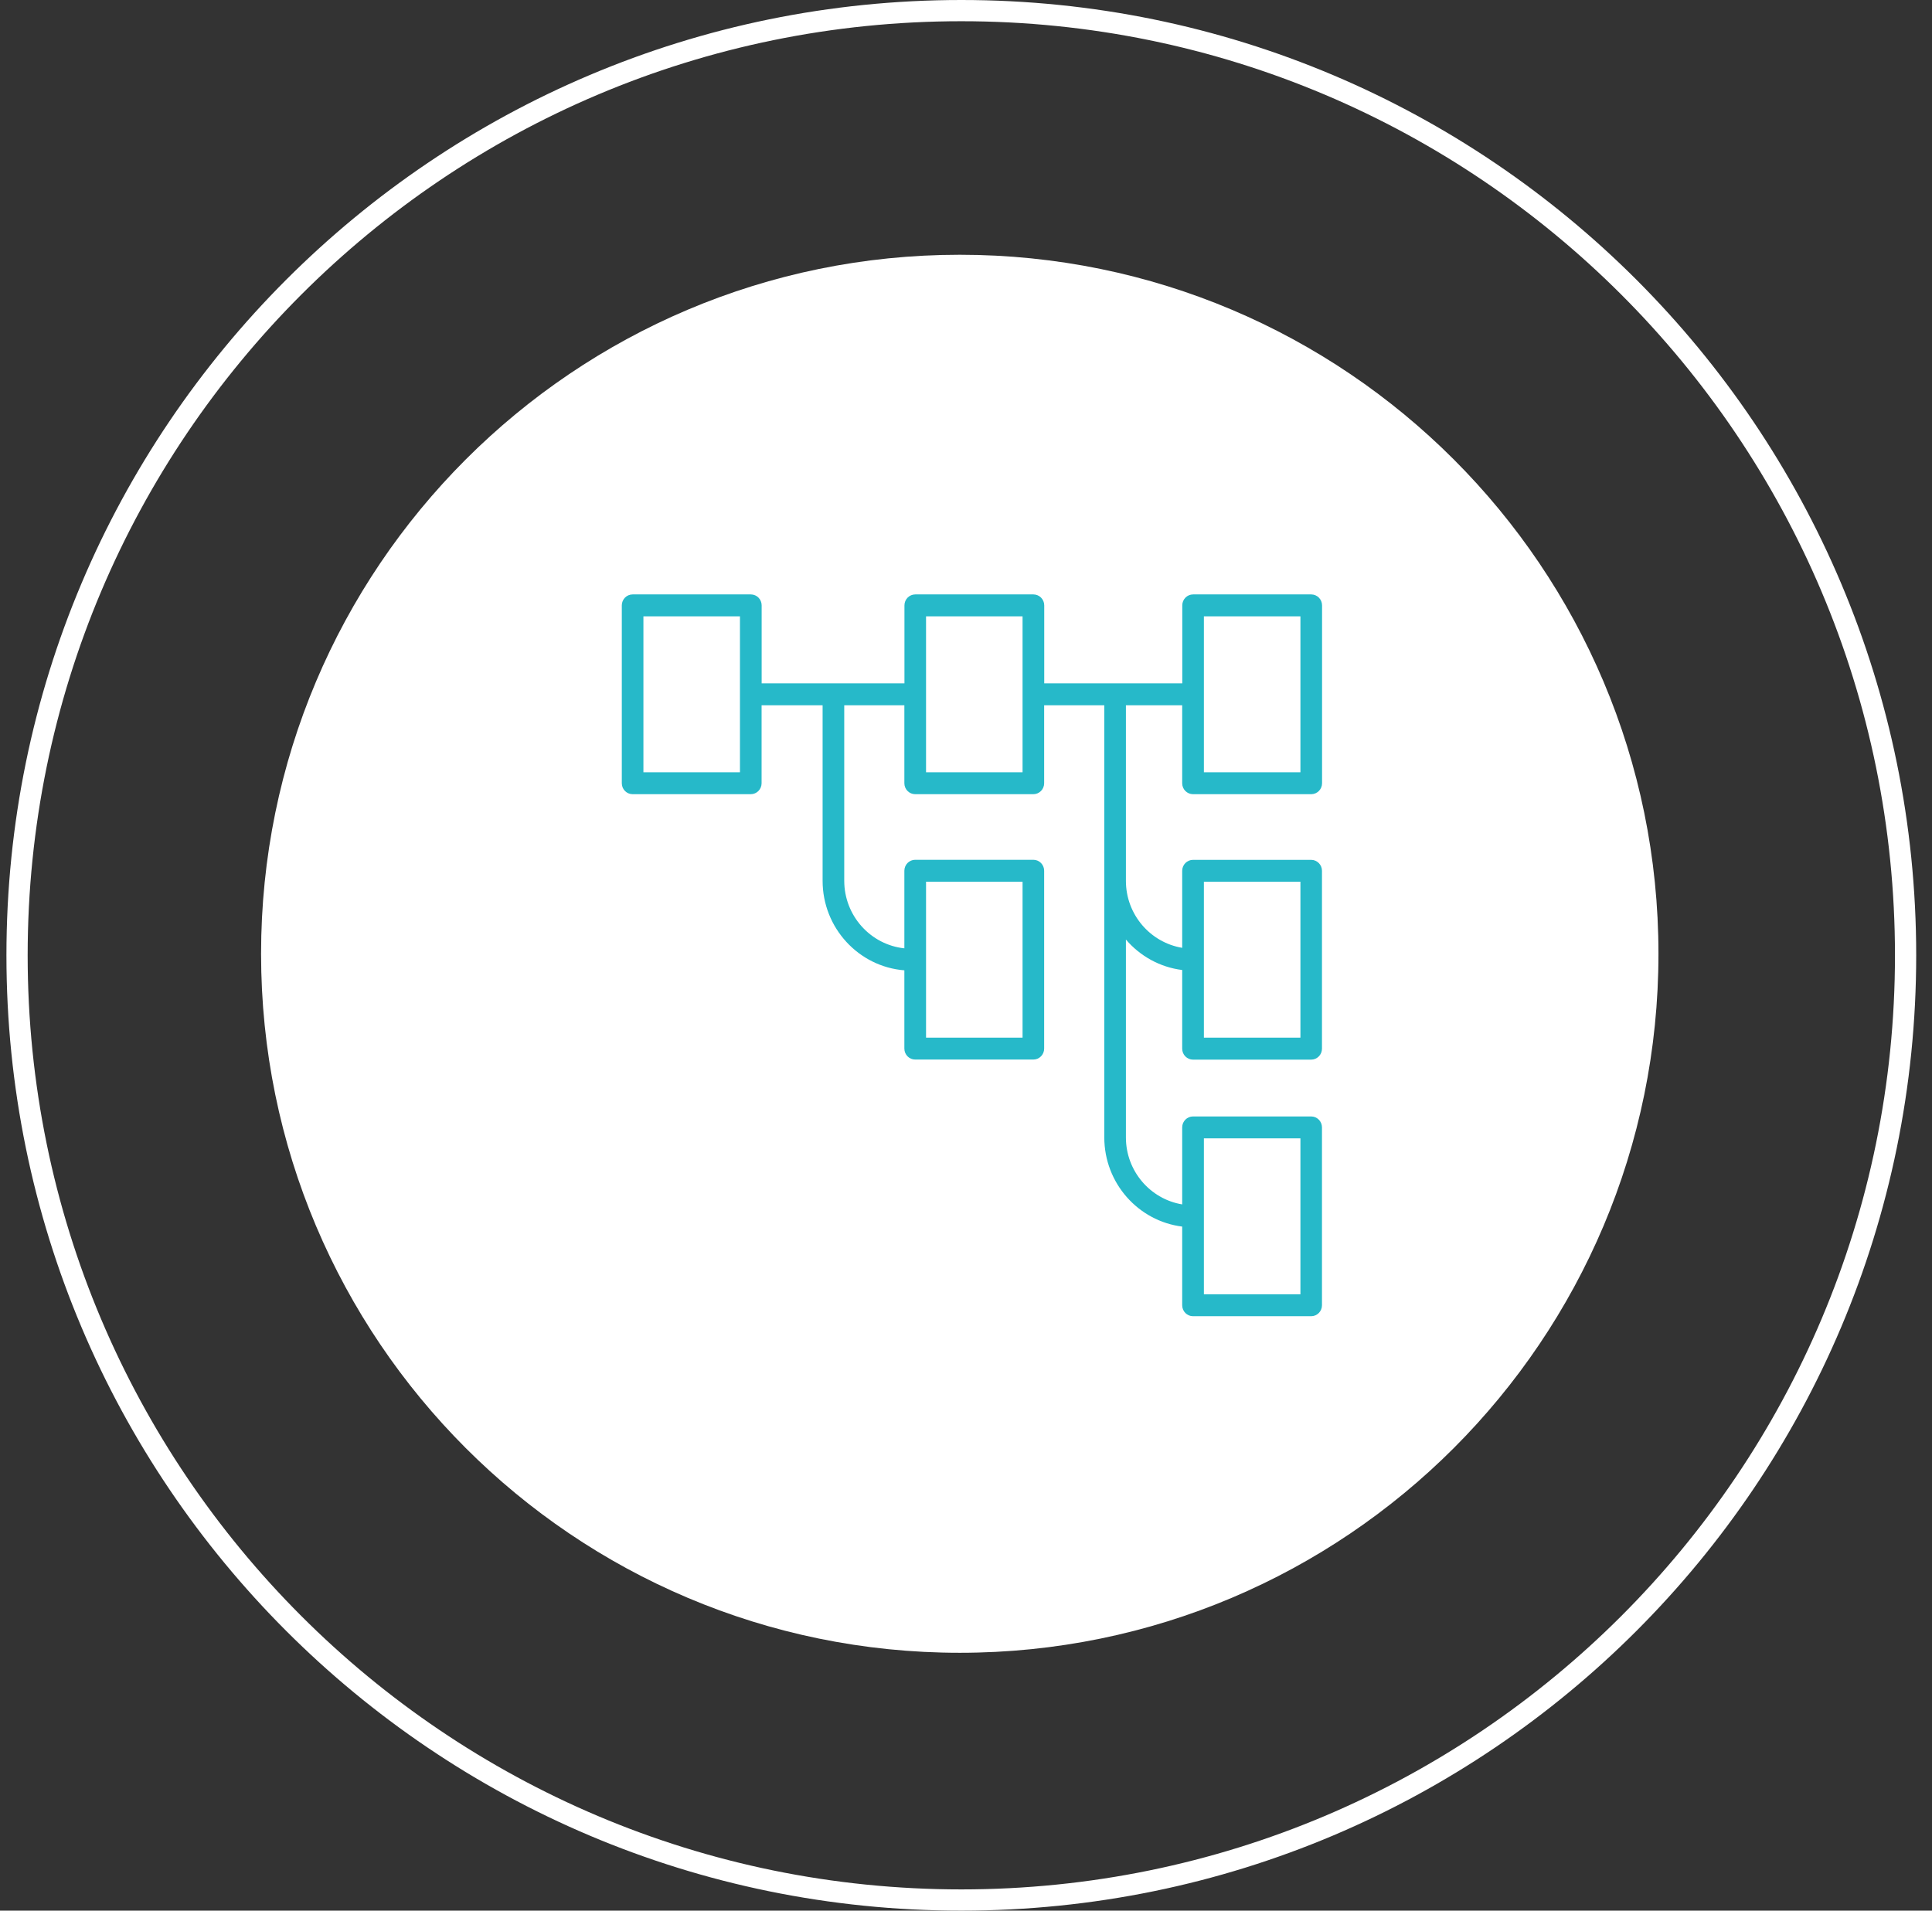 <?xml version="1.0" encoding="UTF-8"?>
<svg xmlns="http://www.w3.org/2000/svg" width="91" height="90" viewBox="0 0 91 90" fill="none">
  <rect x="0" y="0" width="91" height="90" fill="#333333" stroke="none"/>
  <path d="M89.756 45C89.756 69.577 69.843 89.5 45.28 89.5C20.716 89.5 0.803 69.577 0.803 45C0.803 20.423 20.716 0.5 45.28 0.5C69.843 0.5 89.756 20.423 89.756 45Z" stroke="white"></path>
  <path d="M45.207 77.854C63.382 77.854 78.116 63.112 78.116 44.927C78.116 26.742 63.382 12 45.207 12C27.031 12 12.297 26.742 12.297 44.927C12.297 63.112 27.031 77.854 45.207 77.854Z" fill="white"></path>
  <path d="M56.196 37.41H61.761C62.042 37.41 62.271 37.179 62.271 36.895V28.516C62.271 28.232 62.042 28 61.761 28H56.196C55.915 28 55.687 28.232 55.687 28.516V32.189H49.185V28.516C49.185 28.232 48.956 28 48.675 28H43.11C42.829 28 42.601 28.232 42.601 28.516V32.189H35.875V28.516C35.875 28.232 35.647 28 35.366 28H29.797C29.516 28 29.288 28.232 29.288 28.516V36.895C29.288 37.179 29.516 37.41 29.797 37.41H35.363C35.643 37.41 35.872 37.179 35.872 36.895V33.221H38.746V41.489C38.746 43.711 40.446 45.537 42.597 45.707V49.395C42.597 49.679 42.826 49.91 43.107 49.91H48.672C48.953 49.91 49.181 49.679 49.181 49.395V41.016C49.181 40.731 48.953 40.5 48.672 40.5H43.107C42.826 40.5 42.597 40.731 42.597 41.016V44.671C41.009 44.504 39.765 43.14 39.765 41.487V33.221H42.597V36.895C42.597 37.179 42.826 37.41 43.107 37.41H48.672C48.953 37.41 49.181 37.179 49.181 36.895V33.221H52.014V53.577C52.014 55.736 53.619 57.521 55.683 57.778V61.484C55.683 61.769 55.912 62 56.193 62H61.758C62.039 62 62.267 61.769 62.267 61.484V53.105C62.267 52.821 62.039 52.59 61.758 52.59H56.193C55.912 52.59 55.683 52.821 55.683 53.105V56.733C54.182 56.485 53.032 55.167 53.032 53.579V44.257C53.695 45.032 54.629 45.561 55.683 45.692V49.398C55.683 49.682 55.912 49.914 56.193 49.914H61.758C62.039 49.914 62.267 49.682 62.267 49.398V41.019C62.267 40.735 62.039 40.503 61.758 40.503H56.193C55.912 40.503 55.683 40.735 55.683 41.019V44.647C54.182 44.398 53.032 43.081 53.032 41.492V33.221H55.683V36.895C55.683 37.179 55.912 37.41 56.193 37.41H56.196ZM34.853 36.379H30.306V29.032H34.853V36.377V36.379ZM43.618 41.533H48.164V48.879H43.618V41.533ZM48.164 36.379H43.618V29.032H48.164V36.377V36.379ZM56.705 53.621H61.252V60.967H56.705V53.621ZM56.705 41.533H61.252V48.879H56.705V41.533ZM56.705 29.032H61.252V36.377H56.705V29.032Z" fill="#26B9C9"></path>
</svg>
